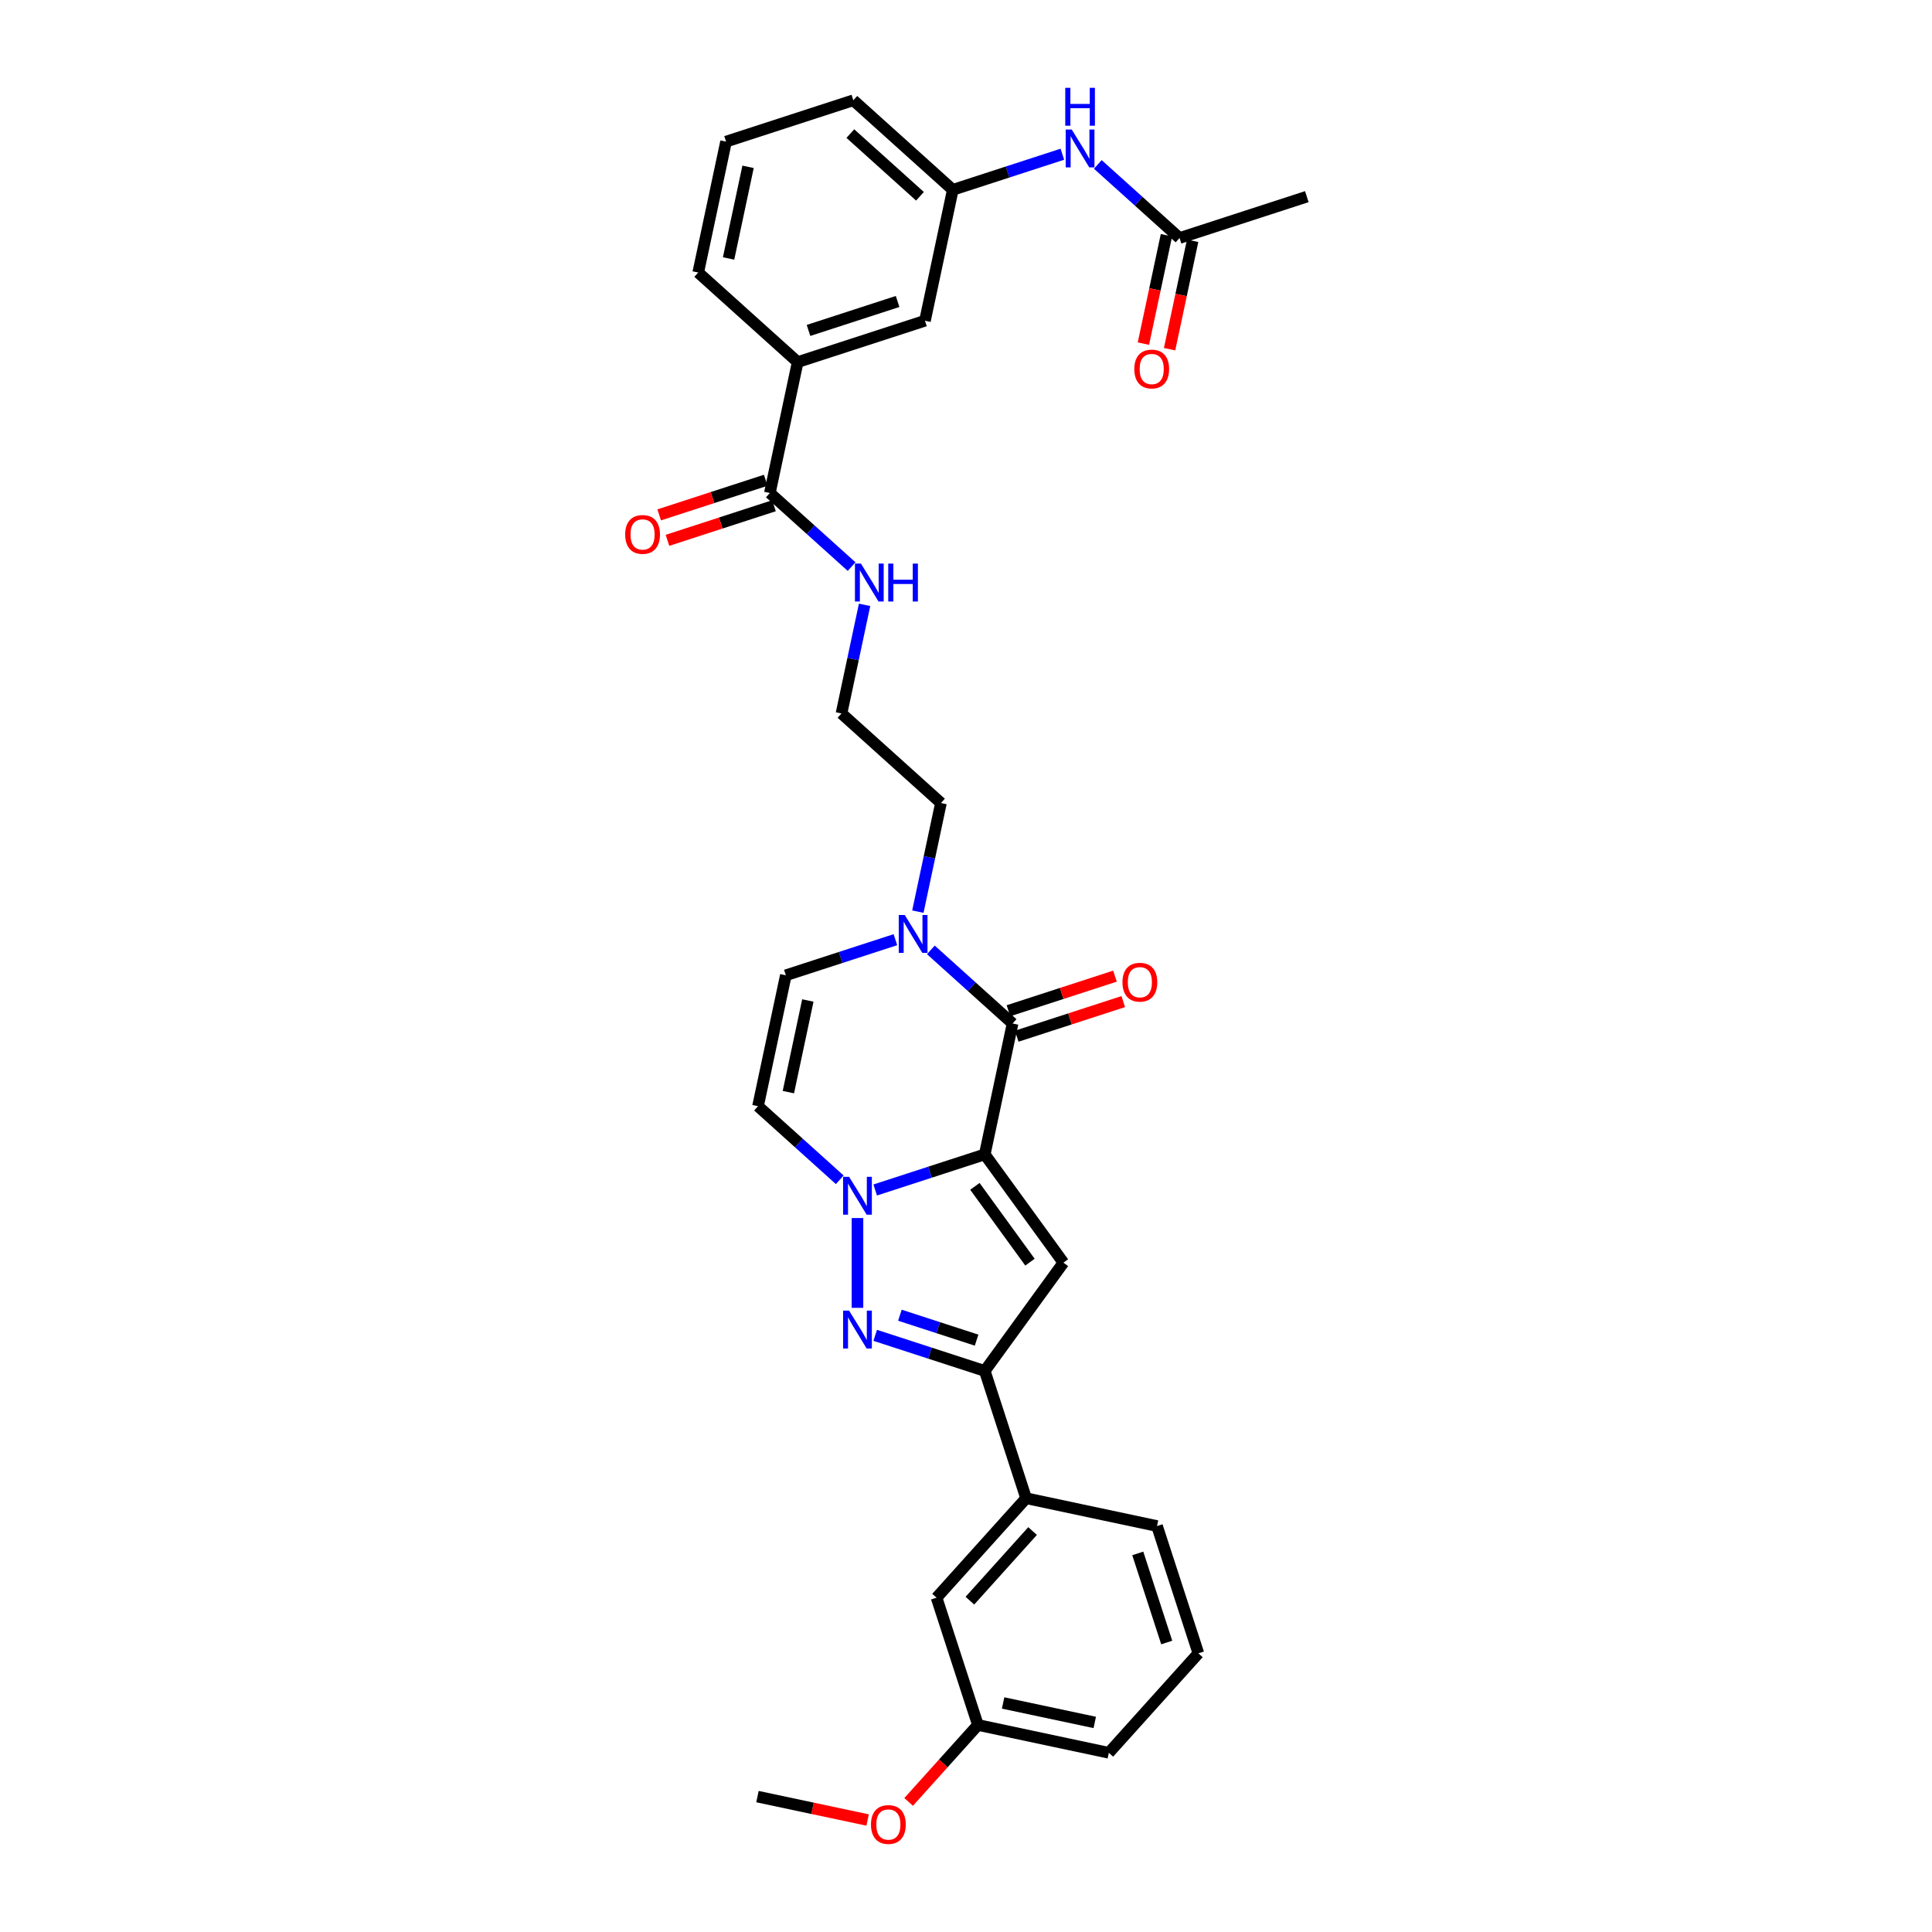 <?xml version='1.0' encoding='iso-8859-1'?>
<svg version='1.1' baseProfile='full'
              xmlns='http://www.w3.org/2000/svg'
                      xmlns:rdkit='http://www.rdkit.org/xml'
                      xmlns:xlink='http://www.w3.org/1999/xlink'
                  xml:space='preserve'
width='1000px' height='1000px' viewBox='0 0 1000 1000'>
<!-- END OF HEADER -->
<rect style='opacity:1.0;fill:#FFFFFF;stroke:none' width='1000' height='1000' x='0' y='0'> </rect>
<path class='bond-0' d='M 509.709,597.51 L 481.354,606.723' style='fill:none;fill-rule:evenodd;stroke:#000000;stroke-width:6px;stroke-linecap:butt;stroke-linejoin:miter;stroke-opacity:1' />
<path class='bond-0' d='M 481.354,606.723 L 452.998,615.937' style='fill:none;fill-rule:evenodd;stroke:#0000FF;stroke-width:6px;stroke-linecap:butt;stroke-linejoin:miter;stroke-opacity:1' />
<path class='bond-1' d='M 509.709,597.51 L 550.427,653.553' style='fill:none;fill-rule:evenodd;stroke:#000000;stroke-width:6px;stroke-linecap:butt;stroke-linejoin:miter;stroke-opacity:1' />
<path class='bond-1' d='M 504.608,614.06 L 533.111,653.29' style='fill:none;fill-rule:evenodd;stroke:#000000;stroke-width:6px;stroke-linecap:butt;stroke-linejoin:miter;stroke-opacity:1' />
<path class='bond-2' d='M 509.709,597.51 L 524.112,529.751' style='fill:none;fill-rule:evenodd;stroke:#000000;stroke-width:6px;stroke-linecap:butt;stroke-linejoin:miter;stroke-opacity:1' />
<path class='bond-3' d='M 443.827,630.458 L 443.827,676.937' style='fill:none;fill-rule:evenodd;stroke:#0000FF;stroke-width:6px;stroke-linecap:butt;stroke-linejoin:miter;stroke-opacity:1' />
<path class='bond-4' d='M 434.655,610.658 L 413.501,591.611' style='fill:none;fill-rule:evenodd;stroke:#0000FF;stroke-width:6px;stroke-linecap:butt;stroke-linejoin:miter;stroke-opacity:1' />
<path class='bond-4' d='M 413.501,591.611 L 392.347,572.564' style='fill:none;fill-rule:evenodd;stroke:#000000;stroke-width:6px;stroke-linecap:butt;stroke-linejoin:miter;stroke-opacity:1' />
<path class='bond-5' d='M 550.427,653.553 L 509.709,709.596' style='fill:none;fill-rule:evenodd;stroke:#000000;stroke-width:6px;stroke-linecap:butt;stroke-linejoin:miter;stroke-opacity:1' />
<path class='bond-6' d='M 452.998,691.17 L 481.354,700.383' style='fill:none;fill-rule:evenodd;stroke:#0000FF;stroke-width:6px;stroke-linecap:butt;stroke-linejoin:miter;stroke-opacity:1' />
<path class='bond-6' d='M 481.354,700.383 L 509.709,709.596' style='fill:none;fill-rule:evenodd;stroke:#000000;stroke-width:6px;stroke-linecap:butt;stroke-linejoin:miter;stroke-opacity:1' />
<path class='bond-6' d='M 465.786,680.757 L 485.635,687.206' style='fill:none;fill-rule:evenodd;stroke:#0000FF;stroke-width:6px;stroke-linecap:butt;stroke-linejoin:miter;stroke-opacity:1' />
<path class='bond-6' d='M 485.635,687.206 L 505.484,693.656' style='fill:none;fill-rule:evenodd;stroke:#000000;stroke-width:6px;stroke-linecap:butt;stroke-linejoin:miter;stroke-opacity:1' />
<path class='bond-7' d='M 524.112,529.751 L 502.958,510.704' style='fill:none;fill-rule:evenodd;stroke:#000000;stroke-width:6px;stroke-linecap:butt;stroke-linejoin:miter;stroke-opacity:1' />
<path class='bond-7' d='M 502.958,510.704 L 481.804,491.657' style='fill:none;fill-rule:evenodd;stroke:#0000FF;stroke-width:6px;stroke-linecap:butt;stroke-linejoin:miter;stroke-opacity:1' />
<path class='bond-8' d='M 526.253,536.339 L 553.825,527.38' style='fill:none;fill-rule:evenodd;stroke:#000000;stroke-width:6px;stroke-linecap:butt;stroke-linejoin:miter;stroke-opacity:1' />
<path class='bond-8' d='M 553.825,527.38 L 581.398,518.422' style='fill:none;fill-rule:evenodd;stroke:#FF0000;stroke-width:6px;stroke-linecap:butt;stroke-linejoin:miter;stroke-opacity:1' />
<path class='bond-8' d='M 521.971,523.163 L 549.544,514.204' style='fill:none;fill-rule:evenodd;stroke:#000000;stroke-width:6px;stroke-linecap:butt;stroke-linejoin:miter;stroke-opacity:1' />
<path class='bond-8' d='M 549.544,514.204 L 577.116,505.245' style='fill:none;fill-rule:evenodd;stroke:#FF0000;stroke-width:6px;stroke-linecap:butt;stroke-linejoin:miter;stroke-opacity:1' />
<path class='bond-9' d='M 509.709,709.596 L 531.116,775.479' style='fill:none;fill-rule:evenodd;stroke:#000000;stroke-width:6px;stroke-linecap:butt;stroke-linejoin:miter;stroke-opacity:1' />
<path class='bond-10' d='M 463.46,486.378 L 435.105,495.592' style='fill:none;fill-rule:evenodd;stroke:#0000FF;stroke-width:6px;stroke-linecap:butt;stroke-linejoin:miter;stroke-opacity:1' />
<path class='bond-10' d='M 435.105,495.592 L 406.75,504.805' style='fill:none;fill-rule:evenodd;stroke:#000000;stroke-width:6px;stroke-linecap:butt;stroke-linejoin:miter;stroke-opacity:1' />
<path class='bond-11' d='M 475.085,471.858 L 481.06,443.748' style='fill:none;fill-rule:evenodd;stroke:#0000FF;stroke-width:6px;stroke-linecap:butt;stroke-linejoin:miter;stroke-opacity:1' />
<path class='bond-11' d='M 481.06,443.748 L 487.035,415.639' style='fill:none;fill-rule:evenodd;stroke:#000000;stroke-width:6px;stroke-linecap:butt;stroke-linejoin:miter;stroke-opacity:1' />
<path class='bond-12' d='M 392.347,572.564 L 406.75,504.805' style='fill:none;fill-rule:evenodd;stroke:#000000;stroke-width:6px;stroke-linecap:butt;stroke-linejoin:miter;stroke-opacity:1' />
<path class='bond-12' d='M 408.059,565.281 L 418.141,517.849' style='fill:none;fill-rule:evenodd;stroke:#000000;stroke-width:6px;stroke-linecap:butt;stroke-linejoin:miter;stroke-opacity:1' />
<path class='bond-13' d='M 398.478,255.175 L 419.632,274.222' style='fill:none;fill-rule:evenodd;stroke:#000000;stroke-width:6px;stroke-linecap:butt;stroke-linejoin:miter;stroke-opacity:1' />
<path class='bond-13' d='M 419.632,274.222 L 440.786,293.269' style='fill:none;fill-rule:evenodd;stroke:#0000FF;stroke-width:6px;stroke-linecap:butt;stroke-linejoin:miter;stroke-opacity:1' />
<path class='bond-14' d='M 398.478,255.175 L 412.88,187.416' style='fill:none;fill-rule:evenodd;stroke:#000000;stroke-width:6px;stroke-linecap:butt;stroke-linejoin:miter;stroke-opacity:1' />
<path class='bond-15' d='M 396.337,248.587 L 368.764,257.545' style='fill:none;fill-rule:evenodd;stroke:#000000;stroke-width:6px;stroke-linecap:butt;stroke-linejoin:miter;stroke-opacity:1' />
<path class='bond-15' d='M 368.764,257.545 L 341.192,266.504' style='fill:none;fill-rule:evenodd;stroke:#FF0000;stroke-width:6px;stroke-linecap:butt;stroke-linejoin:miter;stroke-opacity:1' />
<path class='bond-15' d='M 400.618,261.763 L 373.046,270.722' style='fill:none;fill-rule:evenodd;stroke:#000000;stroke-width:6px;stroke-linecap:butt;stroke-linejoin:miter;stroke-opacity:1' />
<path class='bond-15' d='M 373.046,270.722 L 345.473,279.681' style='fill:none;fill-rule:evenodd;stroke:#FF0000;stroke-width:6px;stroke-linecap:butt;stroke-linejoin:miter;stroke-opacity:1' />
<path class='bond-16' d='M 531.116,775.479 L 484.763,826.958' style='fill:none;fill-rule:evenodd;stroke:#000000;stroke-width:6px;stroke-linecap:butt;stroke-linejoin:miter;stroke-opacity:1' />
<path class='bond-16' d='M 534.459,792.471 L 502.012,828.507' style='fill:none;fill-rule:evenodd;stroke:#000000;stroke-width:6px;stroke-linecap:butt;stroke-linejoin:miter;stroke-opacity:1' />
<path class='bond-17' d='M 531.116,775.479 L 598.875,789.881' style='fill:none;fill-rule:evenodd;stroke:#000000;stroke-width:6px;stroke-linecap:butt;stroke-linejoin:miter;stroke-opacity:1' />
<path class='bond-18' d='M 412.88,187.416 L 478.763,166.009' style='fill:none;fill-rule:evenodd;stroke:#000000;stroke-width:6px;stroke-linecap:butt;stroke-linejoin:miter;stroke-opacity:1' />
<path class='bond-18' d='M 418.481,171.028 L 464.599,156.044' style='fill:none;fill-rule:evenodd;stroke:#000000;stroke-width:6px;stroke-linecap:butt;stroke-linejoin:miter;stroke-opacity:1' />
<path class='bond-19' d='M 412.88,187.416 L 361.401,141.063' style='fill:none;fill-rule:evenodd;stroke:#000000;stroke-width:6px;stroke-linecap:butt;stroke-linejoin:miter;stroke-opacity:1' />
<path class='bond-20' d='M 610.528,123.196 L 589.374,104.149' style='fill:none;fill-rule:evenodd;stroke:#000000;stroke-width:6px;stroke-linecap:butt;stroke-linejoin:miter;stroke-opacity:1' />
<path class='bond-20' d='M 589.374,104.149 L 568.22,85.102' style='fill:none;fill-rule:evenodd;stroke:#0000FF;stroke-width:6px;stroke-linecap:butt;stroke-linejoin:miter;stroke-opacity:1' />
<path class='bond-21' d='M 603.752,121.756 L 597.789,149.81' style='fill:none;fill-rule:evenodd;stroke:#000000;stroke-width:6px;stroke-linecap:butt;stroke-linejoin:miter;stroke-opacity:1' />
<path class='bond-21' d='M 597.789,149.81 L 591.826,177.863' style='fill:none;fill-rule:evenodd;stroke:#FF0000;stroke-width:6px;stroke-linecap:butt;stroke-linejoin:miter;stroke-opacity:1' />
<path class='bond-21' d='M 617.304,124.636 L 611.341,152.69' style='fill:none;fill-rule:evenodd;stroke:#000000;stroke-width:6px;stroke-linecap:butt;stroke-linejoin:miter;stroke-opacity:1' />
<path class='bond-21' d='M 611.341,152.69 L 605.378,180.744' style='fill:none;fill-rule:evenodd;stroke:#FF0000;stroke-width:6px;stroke-linecap:butt;stroke-linejoin:miter;stroke-opacity:1' />
<path class='bond-22' d='M 610.528,123.196 L 676.41,101.79' style='fill:none;fill-rule:evenodd;stroke:#000000;stroke-width:6px;stroke-linecap:butt;stroke-linejoin:miter;stroke-opacity:1' />
<path class='bond-23' d='M 549.876,79.824 L 521.521,89.037' style='fill:none;fill-rule:evenodd;stroke:#0000FF;stroke-width:6px;stroke-linecap:butt;stroke-linejoin:miter;stroke-opacity:1' />
<path class='bond-23' d='M 521.521,89.037 L 493.165,98.25' style='fill:none;fill-rule:evenodd;stroke:#000000;stroke-width:6px;stroke-linecap:butt;stroke-linejoin:miter;stroke-opacity:1' />
<path class='bond-24' d='M 478.763,166.009 L 493.165,98.25' style='fill:none;fill-rule:evenodd;stroke:#000000;stroke-width:6px;stroke-linecap:butt;stroke-linejoin:miter;stroke-opacity:1' />
<path class='bond-25' d='M 493.165,98.25 L 441.686,51.897' style='fill:none;fill-rule:evenodd;stroke:#000000;stroke-width:6px;stroke-linecap:butt;stroke-linejoin:miter;stroke-opacity:1' />
<path class='bond-25' d='M 476.173,101.593 L 440.137,69.146' style='fill:none;fill-rule:evenodd;stroke:#000000;stroke-width:6px;stroke-linecap:butt;stroke-linejoin:miter;stroke-opacity:1' />
<path class='bond-26' d='M 484.763,826.958 L 506.17,892.841' style='fill:none;fill-rule:evenodd;stroke:#000000;stroke-width:6px;stroke-linecap:butt;stroke-linejoin:miter;stroke-opacity:1' />
<path class='bond-27' d='M 447.504,313.068 L 441.53,341.177' style='fill:none;fill-rule:evenodd;stroke:#0000FF;stroke-width:6px;stroke-linecap:butt;stroke-linejoin:miter;stroke-opacity:1' />
<path class='bond-27' d='M 441.53,341.177 L 435.555,369.287' style='fill:none;fill-rule:evenodd;stroke:#000000;stroke-width:6px;stroke-linecap:butt;stroke-linejoin:miter;stroke-opacity:1' />
<path class='bond-28' d='M 506.17,892.841 L 488.239,912.755' style='fill:none;fill-rule:evenodd;stroke:#000000;stroke-width:6px;stroke-linecap:butt;stroke-linejoin:miter;stroke-opacity:1' />
<path class='bond-28' d='M 488.239,912.755 L 470.308,932.669' style='fill:none;fill-rule:evenodd;stroke:#FF0000;stroke-width:6px;stroke-linecap:butt;stroke-linejoin:miter;stroke-opacity:1' />
<path class='bond-29' d='M 506.17,892.841 L 573.929,907.244' style='fill:none;fill-rule:evenodd;stroke:#000000;stroke-width:6px;stroke-linecap:butt;stroke-linejoin:miter;stroke-opacity:1' />
<path class='bond-29' d='M 519.214,881.45 L 566.645,891.531' style='fill:none;fill-rule:evenodd;stroke:#000000;stroke-width:6px;stroke-linecap:butt;stroke-linejoin:miter;stroke-opacity:1' />
<path class='bond-30' d='M 487.035,415.639 L 435.555,369.287' style='fill:none;fill-rule:evenodd;stroke:#000000;stroke-width:6px;stroke-linecap:butt;stroke-linejoin:miter;stroke-opacity:1' />
<path class='bond-31' d='M 449.08,942.038 L 420.569,935.978' style='fill:none;fill-rule:evenodd;stroke:#FF0000;stroke-width:6px;stroke-linecap:butt;stroke-linejoin:miter;stroke-opacity:1' />
<path class='bond-31' d='M 420.569,935.978 L 392.058,929.918' style='fill:none;fill-rule:evenodd;stroke:#000000;stroke-width:6px;stroke-linecap:butt;stroke-linejoin:miter;stroke-opacity:1' />
<path class='bond-32' d='M 598.875,789.881 L 620.281,855.764' style='fill:none;fill-rule:evenodd;stroke:#000000;stroke-width:6px;stroke-linecap:butt;stroke-linejoin:miter;stroke-opacity:1' />
<path class='bond-32' d='M 588.909,804.045 L 603.894,850.163' style='fill:none;fill-rule:evenodd;stroke:#000000;stroke-width:6px;stroke-linecap:butt;stroke-linejoin:miter;stroke-opacity:1' />
<path class='bond-33' d='M 361.401,141.063 L 375.803,73.304' style='fill:none;fill-rule:evenodd;stroke:#000000;stroke-width:6px;stroke-linecap:butt;stroke-linejoin:miter;stroke-opacity:1' />
<path class='bond-33' d='M 377.113,133.78 L 387.195,86.348' style='fill:none;fill-rule:evenodd;stroke:#000000;stroke-width:6px;stroke-linecap:butt;stroke-linejoin:miter;stroke-opacity:1' />
<path class='bond-34' d='M 375.803,73.304 L 441.686,51.897' style='fill:none;fill-rule:evenodd;stroke:#000000;stroke-width:6px;stroke-linecap:butt;stroke-linejoin:miter;stroke-opacity:1' />
<path class='bond-35' d='M 620.281,855.764 L 573.929,907.244' style='fill:none;fill-rule:evenodd;stroke:#000000;stroke-width:6px;stroke-linecap:butt;stroke-linejoin:miter;stroke-opacity:1' />
<path  class='atom-1' d='M 439.49 609.108
L 445.919 619.499
Q 446.556 620.524, 447.581 622.38
Q 448.607 624.237, 448.662 624.348
L 448.662 609.108
L 451.267 609.108
L 451.267 628.726
L 448.579 628.726
L 441.679 617.365
Q 440.876 616.035, 440.017 614.511
Q 439.185 612.987, 438.936 612.516
L 438.936 628.726
L 436.387 628.726
L 436.387 609.108
L 439.49 609.108
' fill='#0000FF'/>
<path  class='atom-3' d='M 439.49 678.381
L 445.919 688.772
Q 446.556 689.797, 447.581 691.653
Q 448.607 693.51, 448.662 693.621
L 448.662 678.381
L 451.267 678.381
L 451.267 697.999
L 448.579 697.999
L 441.679 686.638
Q 440.876 685.308, 440.017 683.784
Q 439.185 682.26, 438.936 681.789
L 438.936 697.999
L 436.387 697.999
L 436.387 678.381
L 439.49 678.381
' fill='#0000FF'/>
<path  class='atom-6' d='M 468.296 473.589
L 474.724 483.98
Q 475.361 485.006, 476.387 486.862
Q 477.412 488.719, 477.467 488.829
L 477.467 473.589
L 480.072 473.589
L 480.072 493.207
L 477.384 493.207
L 470.485 481.847
Q 469.681 480.517, 468.822 478.993
Q 467.991 477.469, 467.741 476.998
L 467.741 493.207
L 465.192 493.207
L 465.192 473.589
L 468.296 473.589
' fill='#0000FF'/>
<path  class='atom-13' d='M 554.711 67.034
L 561.14 77.425
Q 561.777 78.451, 562.803 80.307
Q 563.828 82.164, 563.883 82.275
L 563.883 67.034
L 566.488 67.034
L 566.488 86.653
L 563.8 86.653
L 556.9 75.292
Q 556.097 73.962, 555.238 72.438
Q 554.407 70.914, 554.157 70.443
L 554.157 86.653
L 551.608 86.653
L 551.608 67.034
L 554.711 67.034
' fill='#0000FF'/>
<path  class='atom-13' d='M 551.373 45.455
L 554.033 45.455
L 554.033 53.795
L 564.063 53.795
L 564.063 45.455
L 566.723 45.455
L 566.723 65.073
L 564.063 65.073
L 564.063 56.012
L 554.033 56.012
L 554.033 65.073
L 551.373 65.073
L 551.373 45.455
' fill='#0000FF'/>
<path  class='atom-14' d='M 580.989 508.4
Q 580.989 503.689, 583.316 501.057
Q 585.644 498.425, 589.994 498.425
Q 594.345 498.425, 596.672 501.057
Q 599 503.689, 599 508.4
Q 599 513.166, 596.645 515.881
Q 594.289 518.569, 589.994 518.569
Q 585.672 518.569, 583.316 515.881
Q 580.989 513.194, 580.989 508.4
M 589.994 516.352
Q 592.987 516.352, 594.594 514.357
Q 596.229 512.335, 596.229 508.4
Q 596.229 504.548, 594.594 502.609
Q 592.987 500.641, 589.994 500.641
Q 587.002 500.641, 585.367 502.581
Q 583.76 504.521, 583.76 508.4
Q 583.76 512.362, 585.367 514.357
Q 587.002 516.352, 589.994 516.352
' fill='#FF0000'/>
<path  class='atom-18' d='M 323.59 276.637
Q 323.59 271.926, 325.917 269.294
Q 328.245 266.661, 332.595 266.661
Q 336.946 266.661, 339.273 269.294
Q 341.601 271.926, 341.601 276.637
Q 341.601 281.403, 339.245 284.118
Q 336.89 286.806, 332.595 286.806
Q 328.273 286.806, 325.917 284.118
Q 323.59 281.43, 323.59 276.637
M 332.595 284.589
Q 335.588 284.589, 337.195 282.594
Q 338.83 280.571, 338.83 276.637
Q 338.83 272.785, 337.195 270.846
Q 335.588 268.878, 332.595 268.878
Q 329.603 268.878, 327.968 270.818
Q 326.361 272.757, 326.361 276.637
Q 326.361 280.599, 327.968 282.594
Q 329.603 284.589, 332.595 284.589
' fill='#FF0000'/>
<path  class='atom-19' d='M 587.12 191.011
Q 587.12 186.3, 589.447 183.668
Q 591.775 181.035, 596.125 181.035
Q 600.475 181.035, 602.803 183.668
Q 605.131 186.3, 605.131 191.011
Q 605.131 195.777, 602.775 198.492
Q 600.42 201.18, 596.125 201.18
Q 591.802 201.18, 589.447 198.492
Q 587.12 195.804, 587.12 191.011
M 596.125 198.963
Q 599.118 198.963, 600.725 196.968
Q 602.36 194.945, 602.36 191.011
Q 602.36 187.159, 600.725 185.219
Q 599.118 183.252, 596.125 183.252
Q 593.133 183.252, 591.498 185.192
Q 589.891 187.131, 589.891 191.011
Q 589.891 194.973, 591.498 196.968
Q 593.133 198.963, 596.125 198.963
' fill='#FF0000'/>
<path  class='atom-20' d='M 445.621 291.718
L 452.05 302.109
Q 452.687 303.135, 453.712 304.991
Q 454.737 306.848, 454.793 306.958
L 454.793 291.718
L 457.397 291.718
L 457.397 311.337
L 454.71 311.337
L 447.81 299.976
Q 447.006 298.646, 446.148 297.122
Q 445.316 295.598, 445.067 295.127
L 445.067 311.337
L 442.518 311.337
L 442.518 291.718
L 445.621 291.718
' fill='#0000FF'/>
<path  class='atom-20' d='M 459.753 291.718
L 462.413 291.718
L 462.413 300.059
L 472.444 300.059
L 472.444 291.718
L 475.104 291.718
L 475.104 311.337
L 472.444 311.337
L 472.444 302.276
L 462.413 302.276
L 462.413 311.337
L 459.753 311.337
L 459.753 291.718
' fill='#0000FF'/>
<path  class='atom-24' d='M 450.811 944.376
Q 450.811 939.666, 453.139 937.033
Q 455.467 934.401, 459.817 934.401
Q 464.167 934.401, 466.495 937.033
Q 468.822 939.666, 468.822 944.376
Q 468.822 949.142, 466.467 951.858
Q 464.112 954.545, 459.817 954.545
Q 455.494 954.545, 453.139 951.858
Q 450.811 949.17, 450.811 944.376
M 459.817 952.329
Q 462.81 952.329, 464.417 950.334
Q 466.052 948.311, 466.052 944.376
Q 466.052 940.525, 464.417 938.585
Q 462.81 936.618, 459.817 936.618
Q 456.824 936.618, 455.19 938.557
Q 453.582 940.497, 453.582 944.376
Q 453.582 948.339, 455.19 950.334
Q 456.824 952.329, 459.817 952.329
' fill='#FF0000'/>
</svg>
